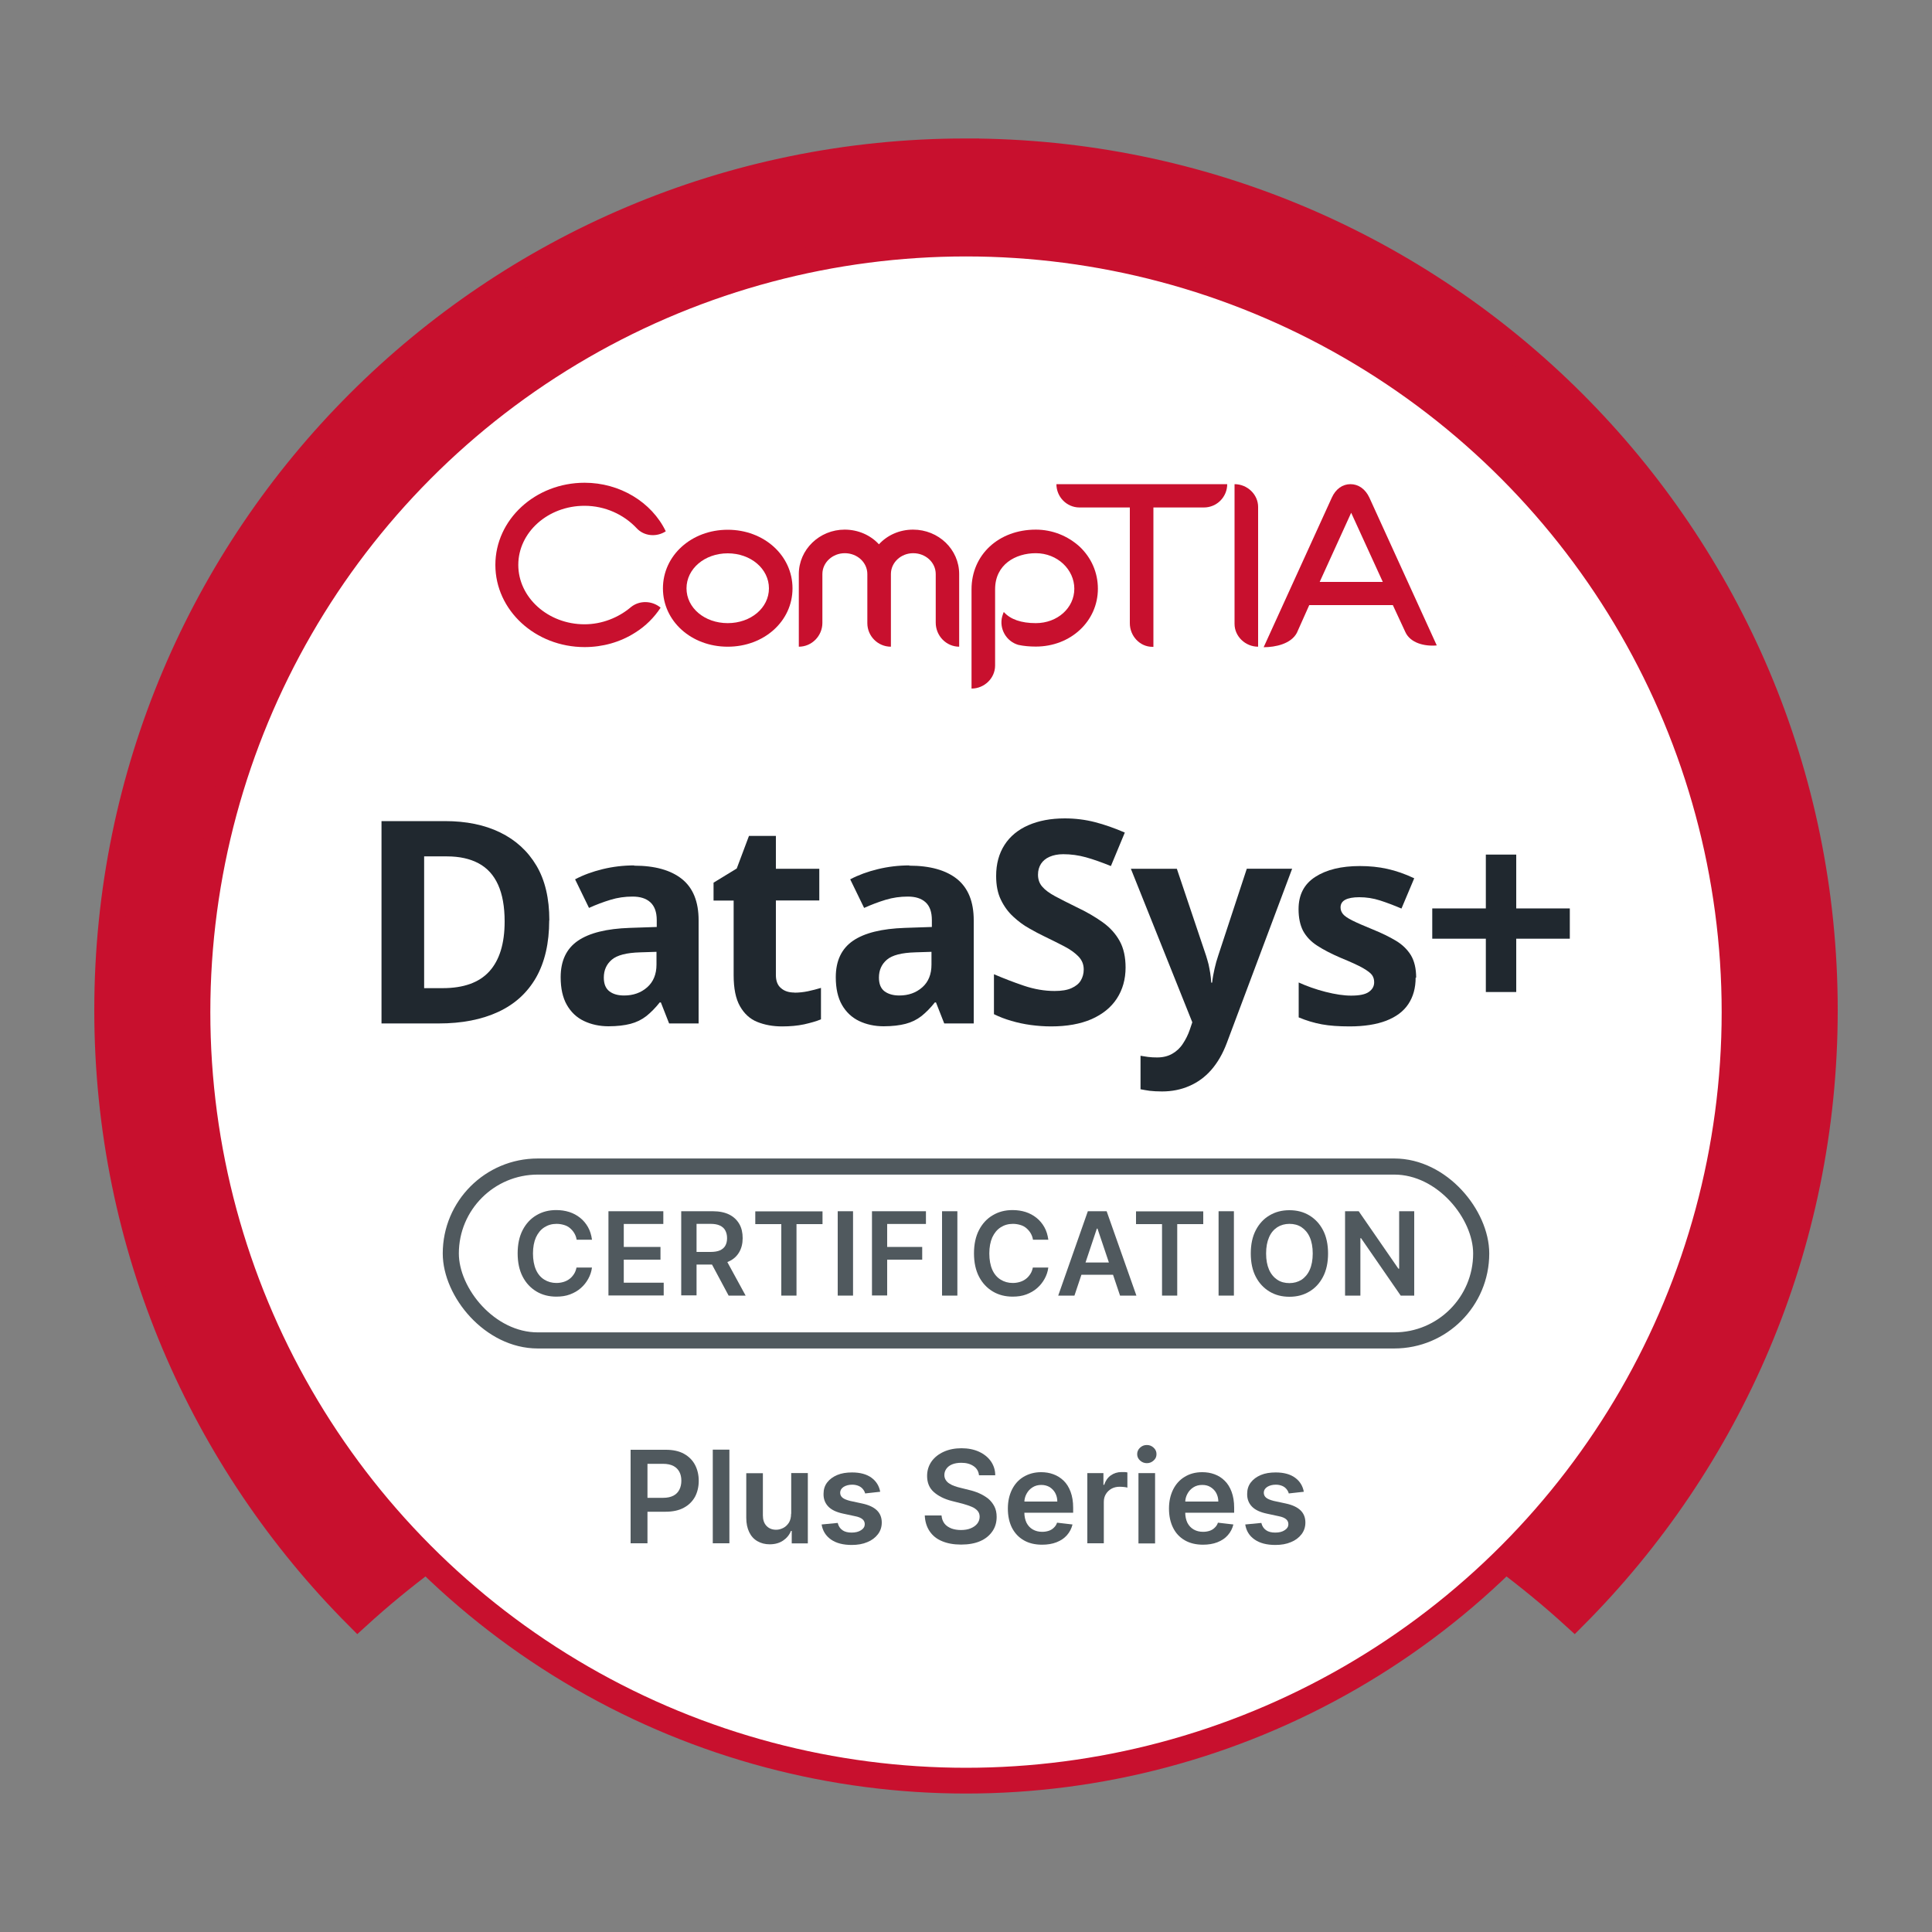 <?xml version="1.0" encoding="UTF-8"?>
<svg id="Logos" xmlns="http://www.w3.org/2000/svg" viewBox="0 0 150 150">
  <rect x="0" y="0" width="150" height="150" fill="#808080" stroke="none"/>
  <defs>
    <style>
      .cls-1 {
        fill: #fff;
      }

      .cls-1, .cls-2, .cls-3 {
        stroke-miterlimit: 10;
      }

      .cls-1, .cls-3 {
        stroke: #c8102e;
        stroke-width: 2px;
      }

      .cls-2 {
        fill: none;
        stroke: #50595e;
        stroke-width: 1.25px;
      }

      .cls-3, .cls-4 {
        fill: #c8102e;
      }

      .cls-5 {
        fill: #50595e;
      }

      .cls-6 {
        fill: #20282f;
      }
    </style>
  </defs>
  <g id="Certification_Default_Large_Text" data-name="Certification / Default / Large Text">
    <path class="cls-3" d="M75,11.75C38.17,11.75,8.32,41.61,8.32,78.43c0,18.37,7.43,35,19.45,47.06,1.71-1.56,3.5-3.03,5.36-4.42-11.05-10.84-17.91-25.94-17.91-42.64,0-33.01,26.76-59.78,59.78-59.78s59.78,26.76,59.78,59.78c0,16.71-6.86,31.8-17.91,42.64,1.86,1.39,3.65,2.86,5.36,4.42,12.02-12.06,19.45-28.69,19.45-47.06,0-36.83-29.85-66.68-66.68-66.68Z"/>
    <circle class="cls-1" cx="75" cy="78.58" r="59.67"/>
    <g>
      <path class="cls-5" d="M48.96,119.83v-7.27h2.73c.56,0,1.03.1,1.41.31.38.21.67.5.86.86s.29.78.29,1.24-.1.88-.29,1.24c-.2.36-.49.65-.87.85-.38.21-.86.31-1.42.31h-1.81v-1.08h1.63c.33,0,.59-.06.8-.17.21-.11.36-.27.46-.47.1-.2.15-.43.15-.69s-.05-.49-.15-.68-.25-.35-.46-.46-.48-.17-.81-.17h-1.21v6.17h-1.32Z"/>
      <path class="cls-5" d="M56.63,112.55v7.27h-1.29v-7.27h1.29Z"/>
      <path class="cls-5" d="M61.43,117.53v-3.16h1.29v5.46h-1.25v-.97h-.06c-.12.31-.33.56-.61.75-.28.19-.63.29-1.04.29-.36,0-.67-.08-.95-.24s-.49-.39-.64-.7c-.15-.31-.23-.68-.23-1.11v-3.47h1.29v3.27c0,.35.09.62.28.82.19.2.44.3.75.3.19,0,.37-.05.55-.14.18-.09.32-.23.44-.41.11-.18.17-.41.17-.69Z"/>
      <path class="cls-5" d="M68.34,115.82l-1.17.13c-.03-.12-.09-.23-.17-.33-.08-.1-.19-.19-.33-.25-.14-.06-.31-.1-.5-.1-.27,0-.49.06-.67.17-.18.12-.27.27-.27.45,0,.16.06.29.18.39.12.1.32.18.59.25l.93.2c.52.11.9.29,1.15.53s.38.56.38.95c0,.34-.1.65-.3.91-.2.26-.47.47-.82.61-.35.15-.75.22-1.21.22-.67,0-1.21-.14-1.61-.42s-.65-.67-.73-1.17l1.25-.12c.06.25.18.43.36.56.18.13.43.19.72.19s.55-.06.74-.19c.19-.12.28-.28.28-.46,0-.16-.06-.29-.18-.39-.12-.1-.3-.18-.56-.23l-.93-.2c-.52-.11-.91-.29-1.16-.55-.25-.26-.38-.59-.37-.99,0-.34.09-.63.28-.88.19-.25.45-.44.78-.58.33-.14.72-.2,1.15-.2.64,0,1.14.14,1.51.41s.6.64.68,1.1Z"/>
      <path class="cls-5" d="M76.01,114.55c-.03-.31-.17-.55-.42-.72s-.56-.26-.95-.26c-.27,0-.51.04-.71.12s-.35.2-.45.34c-.1.14-.16.3-.16.49,0,.15.04.28.11.39.07.11.17.21.29.28.12.08.25.14.4.19.15.05.29.1.44.13l.68.17c.27.06.54.15.79.26.25.11.48.25.69.41.2.17.36.37.48.6s.18.51.18.82c0,.43-.11.8-.33,1.12-.22.32-.53.58-.94.76-.41.18-.91.27-1.49.27s-1.06-.09-1.47-.26c-.42-.17-.74-.43-.97-.77s-.36-.75-.38-1.23h1.3c.02.25.1.46.23.63s.32.29.54.38c.22.08.47.12.74.12s.54-.04.75-.13c.22-.09.39-.21.51-.36s.19-.34.19-.54c0-.19-.06-.35-.17-.47-.11-.12-.26-.23-.46-.31s-.42-.16-.68-.23l-.83-.21c-.6-.15-1.07-.39-1.42-.7s-.52-.73-.52-1.25c0-.43.12-.8.35-1.13.23-.32.55-.57.95-.75.4-.18.86-.27,1.37-.27s.97.09,1.36.27c.39.18.7.43.92.74.22.32.34.68.34,1.09h-1.27Z"/>
      <path class="cls-5" d="M80.91,119.93c-.55,0-1.02-.11-1.42-.34s-.7-.55-.92-.97c-.21-.42-.32-.92-.32-1.49s.11-1.05.32-1.48c.21-.42.51-.76.9-.99s.84-.36,1.36-.36c.34,0,.65.05.95.16s.56.27.8.5c.23.22.41.51.54.86s.2.76.2,1.24v.39h-4.47v-.87h3.24c0-.25-.06-.47-.16-.66-.1-.19-.25-.34-.43-.46-.19-.11-.4-.17-.65-.17-.26,0-.49.06-.69.19-.2.13-.35.29-.46.5-.11.2-.17.43-.17.67v.76c0,.32.06.59.17.82.12.23.28.4.49.52.21.12.45.18.73.18.19,0,.36-.03.51-.08.15-.05.28-.13.39-.24.11-.1.2-.23.25-.39l1.2.14c-.08.32-.22.59-.43.83-.21.24-.48.42-.81.55s-.71.19-1.13.19Z"/>
      <path class="cls-5" d="M84.42,119.83v-5.46h1.25v.91h.06c.1-.31.27-.56.51-.73.24-.17.52-.26.83-.26.07,0,.15,0,.24,0s.16.02.22.03v1.18c-.05-.02-.14-.04-.26-.05s-.23-.02-.34-.02c-.23,0-.45.05-.63.15s-.33.24-.44.42-.16.38-.16.61v3.21h-1.29Z"/>
      <path class="cls-5" d="M89.04,113.6c-.2,0-.38-.07-.53-.21-.15-.14-.22-.3-.22-.49s.07-.36.22-.5c.15-.14.32-.21.53-.21s.38.07.53.21c.15.14.22.3.22.5s-.07.36-.22.49c-.15.14-.32.21-.53.21ZM88.39,119.83v-5.46h1.29v5.46h-1.29Z"/>
      <path class="cls-5" d="M93.41,119.93c-.55,0-1.02-.11-1.42-.34s-.7-.55-.91-.97c-.21-.42-.32-.92-.32-1.49s.11-1.05.32-1.48c.21-.42.51-.76.9-.99.39-.24.84-.36,1.36-.36.34,0,.65.05.95.16.3.11.56.27.79.5.23.22.41.51.54.86.13.35.2.76.2,1.24v.39h-4.47v-.87h3.24c0-.25-.06-.47-.16-.66-.1-.19-.25-.34-.44-.46s-.4-.17-.65-.17c-.26,0-.49.06-.69.19-.2.13-.35.29-.46.5-.11.2-.17.43-.17.67v.76c0,.32.06.59.17.82.12.23.28.4.49.52.21.12.45.18.73.18.19,0,.36-.03.51-.08.15-.05.28-.13.39-.24.11-.1.2-.23.25-.39l1.2.14c-.08.32-.22.59-.43.83-.21.24-.48.42-.81.55s-.71.19-1.13.19Z"/>
      <path class="cls-5" d="M101.23,115.82l-1.17.13c-.03-.12-.09-.23-.17-.33-.08-.1-.19-.19-.33-.25-.14-.06-.31-.1-.5-.1-.27,0-.49.06-.67.17-.18.12-.27.27-.27.45,0,.16.06.29.18.39.12.1.32.18.59.25l.93.2c.52.11.9.29,1.15.53s.38.56.38.95c0,.34-.1.65-.3.91-.2.26-.47.47-.82.61-.35.15-.75.22-1.21.22-.67,0-1.21-.14-1.61-.42-.41-.28-.65-.67-.73-1.17l1.25-.12c.06.25.18.43.36.56.18.13.42.19.72.19s.55-.06.74-.19c.19-.12.28-.28.28-.46,0-.16-.06-.29-.18-.39-.12-.1-.3-.18-.56-.23l-.93-.2c-.52-.11-.91-.29-1.16-.55-.25-.26-.38-.59-.37-.99,0-.34.09-.63.28-.88.19-.25.45-.44.78-.58.33-.14.72-.2,1.15-.2.64,0,1.14.14,1.51.41s.6.64.68,1.1Z"/>
    </g>
    <g>
      <path class="cls-4" d="M56.5,42.96c-1.79,0-3.2,1.2-3.2,2.72,0,1.52,1.41,2.7,3.2,2.7,1.79,0,3.2-1.18,3.2-2.7s-1.41-2.72-3.2-2.72M56.5,50.21c-2.82,0-5.03-1.98-5.03-4.53,0-2.55,2.21-4.55,5.03-4.55,2.82,0,5.03,2,5.03,4.55s-2.21,4.53-5.03,4.53"/>
      <path class="cls-4" d="M74.48,50.21c-1.01,0-1.83-.84-1.83-1.87v-3.77c0-.9-.78-1.62-1.75-1.62-.95,0-1.73.72-1.73,1.62v5.64c-1.01,0-1.83-.82-1.83-1.83v-3.81c0-.9-.78-1.62-1.75-1.62-.95,0-1.74.72-1.74,1.62v3.79c0,1.01-.82,1.85-1.83,1.85v-5.64c0-1.9,1.6-3.45,3.56-3.45,1.06,0,2.02.44,2.66,1.14.65-.71,1.6-1.14,2.65-1.14,1.98,0,3.58,1.54,3.58,3.45v5.64Z"/>
      <path class="cls-4" d="M80.42,50.2c-.48,0-.93-.04-1.35-.13-.95-.27-1.51-1.26-1.26-2.21.04-.11.07-.23.11-.32l.02-.02c.51.57,1.35.86,2.48.86,1.68,0,2.99-1.18,2.99-2.67s-1.31-2.76-2.99-2.76c-1.58,0-3.16.88-3.16,2.8v5.92c0,.99-.84,1.79-1.83,1.79v-7.71c0-2.67,2.1-4.63,4.99-4.63,1.28,0,2.47.48,3.39,1.31.92.86,1.43,2.02,1.43,3.28,0,2.52-2.11,4.49-4.82,4.49"/>
      <path class="cls-4" d="M93.46,39.4h-3.91s0,10.82,0,10.82h-.08c-.97,0-1.75-.84-1.75-1.83v-8.99s-3.91,0-3.91,0c-.99,0-1.79-.82-1.79-1.81h13.26c0,.99-.8,1.81-1.81,1.81"/>
      <path class="cls-4" d="M105.06,39.47l-2.6,5.71h4.9s-2.62-5.73-2.62-5.73l.31.02ZM109.11,49.07l-.97-2.09h-6.49s-.96,2.15-.96,2.15c-.45.86-1.66,1.12-2.58,1.12l5.29-11.61c.3-.67.83-1.05,1.45-1.05.62,0,1.16.38,1.47,1.05l5.23,11.47c-.98.09-2.06-.2-2.44-1.04"/>
      <path class="cls-4" d="M49.42,41c-.99-1.05-2.44-1.73-4.04-1.73-2.84,0-5.14,2.06-5.14,4.59,0,2.53,2.31,4.61,5.14,4.61,1.35,0,2.63-.51,3.6-1.33.67-.55,1.66-.51,2.31.04-.5.76-1.16,1.43-1.98,1.94-1.16.74-2.52,1.12-3.92,1.12-3.83,0-6.93-2.86-6.93-6.38,0-3.52,3.1-6.38,6.93-6.38,2.72,0,5.2,1.49,6.3,3.77-.7.46-1.68.4-2.27-.25"/>
      <path class="cls-4" d="M95.85,37.59v10.85c0,.97.84,1.77,1.83,1.77v-10.85c0-.97-.84-1.77-1.83-1.77"/>
    </g>
    <g>
      <rect class="cls-2" x="35" y="90.57" width="80" height="13.5" rx="6.75" ry="6.75"/>
      <g>
        <path class="cls-5" d="M45.97,96.25h-1.2c-.03-.2-.1-.37-.19-.52-.09-.15-.21-.28-.34-.39s-.29-.19-.47-.24c-.17-.05-.36-.08-.56-.08-.36,0-.67.09-.95.27-.28.18-.49.44-.65.78-.15.34-.23.76-.23,1.25s.08.92.23,1.26.37.6.65.77c.27.17.59.26.94.26.2,0,.38-.03.55-.08.17-.05.33-.13.46-.23.14-.1.25-.23.35-.38s.16-.32.2-.51h1.2c-.04.32-.14.61-.29.88-.15.27-.34.51-.58.72-.24.21-.52.37-.84.49-.32.12-.67.17-1.06.17-.57,0-1.09-.13-1.54-.4-.45-.27-.81-.65-1.07-1.15s-.39-1.11-.39-1.81.13-1.31.39-1.81c.26-.5.62-.89,1.07-1.15.45-.27.96-.4,1.53-.4.37,0,.7.05,1.02.15.31.1.59.25.84.45.25.2.45.44.61.72s.26.61.31.97Z"/>
        <path class="cls-5" d="M47.24,100.59v-6.55h4.26v.99h-3.07v1.78h2.85v.99h-2.85v1.79h3.1v.99h-4.28Z"/>
        <path class="cls-5" d="M52.89,100.59v-6.55h2.46c.5,0,.93.09,1.27.26.34.17.6.42.78.73s.26.68.26,1.1-.09.78-.27,1.09c-.18.31-.44.55-.79.71-.34.17-.77.25-1.27.25h-1.75v-.98h1.59c.29,0,.54-.04.72-.12s.33-.2.42-.36c.09-.16.14-.35.14-.59s-.05-.43-.14-.6c-.09-.17-.23-.29-.42-.38-.19-.09-.43-.13-.72-.13h-1.09v5.55h-1.19ZM56.27,97.62l1.62,2.97h-1.32l-1.59-2.97h1.29Z"/>
        <path class="cls-5" d="M58.64,95.04v-.99h5.22v.99h-2.02v5.55h-1.18v-5.55h-2.02Z"/>
        <path class="cls-5" d="M66.23,94.04v6.55h-1.19v-6.55h1.19Z"/>
        <path class="cls-5" d="M67.7,100.59v-6.55h4.19v.99h-3.01v1.78h2.72v.99h-2.72v2.78h-1.19Z"/>
        <path class="cls-5" d="M74.33,94.04v6.55h-1.19v-6.55h1.19Z"/>
        <path class="cls-5" d="M81.4,96.25h-1.2c-.03-.2-.1-.37-.19-.52-.09-.15-.21-.28-.34-.39s-.29-.19-.47-.24c-.17-.05-.36-.08-.56-.08-.36,0-.67.09-.95.27-.28.18-.49.44-.65.78-.15.34-.23.76-.23,1.25s.08.92.23,1.26.37.6.65.77c.27.17.59.26.94.26.2,0,.38-.03.55-.08.17-.05.33-.13.46-.23.14-.1.25-.23.35-.38s.16-.32.2-.51h1.2c-.04.32-.14.61-.29.88-.15.27-.34.51-.58.72-.24.21-.52.37-.84.49-.32.12-.67.17-1.06.17-.57,0-1.09-.13-1.54-.4-.45-.27-.81-.65-1.07-1.15s-.39-1.11-.39-1.81.13-1.31.39-1.81c.26-.5.62-.89,1.07-1.15.45-.27.96-.4,1.53-.4.37,0,.7.05,1.02.15.31.1.59.25.84.45.25.2.45.44.61.72s.26.61.31.97Z"/>
        <path class="cls-5" d="M83.43,100.59h-1.27l2.3-6.55h1.46l2.31,6.55h-1.27l-1.75-5.2h-.05l-1.74,5.2ZM83.47,98.02h3.45v.95h-3.45v-.95Z"/>
        <path class="cls-5" d="M88.2,95.04v-.99h5.22v.99h-2.02v5.55h-1.18v-5.55h-2.02Z"/>
        <path class="cls-5" d="M95.8,94.04v6.55h-1.19v-6.55h1.19Z"/>
        <path class="cls-5" d="M103.11,97.32c0,.71-.13,1.31-.39,1.81-.26.5-.62.89-1.07,1.15-.45.27-.96.4-1.54.4s-1.09-.13-1.54-.4c-.45-.27-.81-.65-1.07-1.15s-.39-1.1-.39-1.81.13-1.31.39-1.81c.26-.5.62-.89,1.07-1.15.45-.27.96-.4,1.54-.4s1.09.13,1.54.4c.45.27.81.65,1.07,1.15.26.5.39,1.11.39,1.81ZM101.92,97.32c0-.5-.08-.92-.23-1.26-.15-.34-.37-.6-.64-.78-.27-.18-.59-.26-.94-.26s-.67.09-.94.26c-.27.18-.49.43-.64.78-.15.34-.23.76-.23,1.26s.08.92.23,1.26.37.6.64.78c.27.18.59.26.94.26s.67-.09.94-.26c.27-.18.49-.44.64-.78s.23-.76.23-1.26Z"/>
        <path class="cls-5" d="M109.8,94.04v6.55h-1.05l-3.08-4.46h-.05v4.46h-1.19v-6.55h1.06l3.08,4.46h.06v-4.46h1.18Z"/>
      </g>
    </g>
    <g>
      <path class="cls-6" d="M42.64,71.46c0,1.76-.34,3.23-1.01,4.42-.68,1.19-1.65,2.08-2.94,2.68s-2.83.9-4.63.9h-4.44v-15.71h4.93c1.64,0,3.07.29,4.28.88,1.21.59,2.15,1.45,2.82,2.58s1,2.55,1,4.24ZM39.18,71.55c0-1.16-.17-2.11-.51-2.86s-.84-1.3-1.51-1.66c-.67-.36-1.49-.54-2.45-.54h-1.78v10.23h1.43c1.63,0,2.84-.43,3.63-1.3.79-.87,1.19-2.16,1.19-3.87Z"/>
      <path class="cls-6" d="M49.24,67.21c1.61,0,2.85.35,3.71,1.04s1.29,1.76,1.29,3.2v8.01h-2.29l-.64-1.63h-.09c-.34.43-.69.78-1.04,1.06-.36.28-.77.48-1.23.6-.46.12-1.03.19-1.71.19s-1.34-.14-1.9-.41c-.57-.27-1.01-.69-1.33-1.25s-.48-1.28-.48-2.15c0-1.28.45-2.22,1.34-2.83.89-.61,2.24-.94,4.03-1l2.09-.07v-.53c0-.63-.17-1.09-.5-1.39s-.79-.44-1.38-.44-1.16.08-1.71.25c-.56.17-1.12.38-1.67.63l-1.08-2.22c.64-.34,1.36-.6,2.14-.79s1.6-.29,2.45-.29ZM49.7,73.94c-1.06.03-1.79.22-2.2.57s-.62.81-.62,1.39c0,.5.15.85.44,1.07s.67.32,1.14.32c.7,0,1.3-.21,1.78-.63s.73-1.01.73-1.77v-.99l-1.28.04Z"/>
      <path class="cls-6" d="M61.67,77.07c.37,0,.72-.04,1.06-.11.34-.07.67-.16,1.01-.26v2.44c-.35.15-.79.27-1.31.39-.52.11-1.09.16-1.71.16-.72,0-1.36-.12-1.93-.35s-1.01-.64-1.34-1.22c-.33-.58-.49-1.38-.49-2.41v-5.79h-1.56v-1.39l1.8-1.1.95-2.53h2.09v2.55h3.37v2.46h-3.37v5.79c0,.46.13.8.4,1.02.26.23.61.34,1.03.34Z"/>
      <path class="cls-6" d="M70.6,67.21c1.61,0,2.85.35,3.71,1.04.86.7,1.29,1.76,1.29,3.2v8.01h-2.29l-.64-1.63h-.09c-.34.43-.69.78-1.04,1.06-.36.28-.77.48-1.23.6-.46.12-1.03.19-1.71.19s-1.34-.14-1.9-.41c-.56-.27-1.01-.69-1.33-1.25-.32-.56-.48-1.28-.48-2.15,0-1.28.45-2.22,1.34-2.83.89-.61,2.24-.94,4.03-1l2.09-.07v-.53c0-.63-.16-1.09-.49-1.39s-.79-.44-1.38-.44-1.16.08-1.72.25c-.56.17-1.11.38-1.67.63l-1.08-2.22c.65-.34,1.36-.6,2.15-.79.78-.19,1.6-.29,2.45-.29ZM71.06,73.94c-1.06.03-1.79.22-2.2.57-.41.35-.62.81-.62,1.39,0,.5.15.85.44,1.07.29.21.67.32,1.14.32.71,0,1.3-.21,1.78-.63.48-.42.72-1.01.72-1.77v-.99l-1.28.04Z"/>
      <path class="cls-6" d="M87.39,75.11c0,.92-.23,1.73-.68,2.42-.45.69-1.11,1.22-1.97,1.6-.86.37-1.9.56-3.13.56-.54,0-1.07-.04-1.59-.11-.52-.07-1.02-.18-1.5-.32s-.93-.31-1.35-.52v-3.1c.75.32,1.52.62,2.32.89s1.6.41,2.39.41c.54,0,.98-.07,1.31-.22.33-.15.57-.34.72-.59.15-.25.23-.54.23-.86,0-.4-.14-.73-.41-1.01s-.63-.54-1.09-.78c-.46-.24-.98-.5-1.56-.78-.37-.18-.76-.38-1.19-.63-.43-.24-.83-.54-1.22-.9-.39-.36-.71-.79-.96-1.31-.25-.51-.37-1.13-.37-1.85,0-.94.22-1.74.65-2.41.43-.67,1.05-1.18,1.85-1.53.8-.35,1.74-.53,2.83-.53.82,0,1.6.1,2.34.29.74.19,1.51.46,2.32.81l-1.08,2.6c-.72-.29-1.36-.52-1.94-.68s-1.16-.24-1.76-.24c-.41,0-.76.07-1.06.2s-.52.32-.67.55c-.15.24-.23.51-.23.84,0,.37.11.68.33.93.22.26.55.5.99.74s.99.51,1.65.84c.81.38,1.49.78,2.06,1.19s1,.89,1.31,1.45.46,1.25.46,2.07Z"/>
      <path class="cls-6" d="M87.78,67.45h3.59l2.27,6.75c.07.22.13.44.19.66.05.22.09.45.13.68.04.24.06.48.08.75h.07c.04-.38.11-.74.19-1.09s.17-.68.28-1l2.22-6.75h3.52l-5.08,13.55c-.31.82-.71,1.51-1.2,2.07-.49.56-1.06.97-1.71,1.25-.64.28-1.35.42-2.11.42-.37,0-.69-.02-.96-.05-.27-.04-.51-.08-.71-.12v-2.6c.16.03.36.06.58.09.23.03.47.04.71.04.46,0,.85-.1,1.18-.29.33-.19.61-.45.82-.78.22-.33.4-.69.53-1.07l.2-.59-4.77-11.92Z"/>
      <path class="cls-6" d="M109.91,75.9c0,.81-.19,1.49-.57,2.06s-.95.99-1.72,1.29c-.76.29-1.71.44-2.84.44-.84,0-1.55-.05-2.15-.16-.6-.11-1.2-.29-1.8-.54v-2.71c.64.29,1.34.54,2.09.73s1.41.29,1.98.29c.64,0,1.1-.09,1.38-.29s.41-.44.41-.75c0-.21-.05-.39-.16-.55-.11-.16-.35-.34-.71-.55-.37-.21-.94-.47-1.72-.79-.75-.32-1.36-.64-1.85-.96-.48-.31-.84-.7-1.08-1.14-.23-.45-.35-1.01-.35-1.68,0-1.12.43-1.95,1.3-2.51.87-.56,2.02-.84,3.46-.84.75,0,1.46.07,2.13.22.68.15,1.37.39,2.09.73l-.99,2.35c-.59-.25-1.14-.46-1.67-.63-.53-.17-1.06-.25-1.61-.25-.48,0-.85.07-1.09.2-.24.13-.36.33-.36.59,0,.19.06.36.19.52.12.15.37.32.73.5.36.18.89.41,1.6.7.69.28,1.28.57,1.78.87s.88.67,1.16,1.12c.27.45.41,1.03.41,1.75Z"/>
      <path class="cls-6" d="M117.72,70.53h4.16v2.35h-4.16v4.14h-2.36v-4.14h-4.16v-2.35h4.16v-4.18h2.36v4.18Z"/>
    </g>
  </g>
</svg>